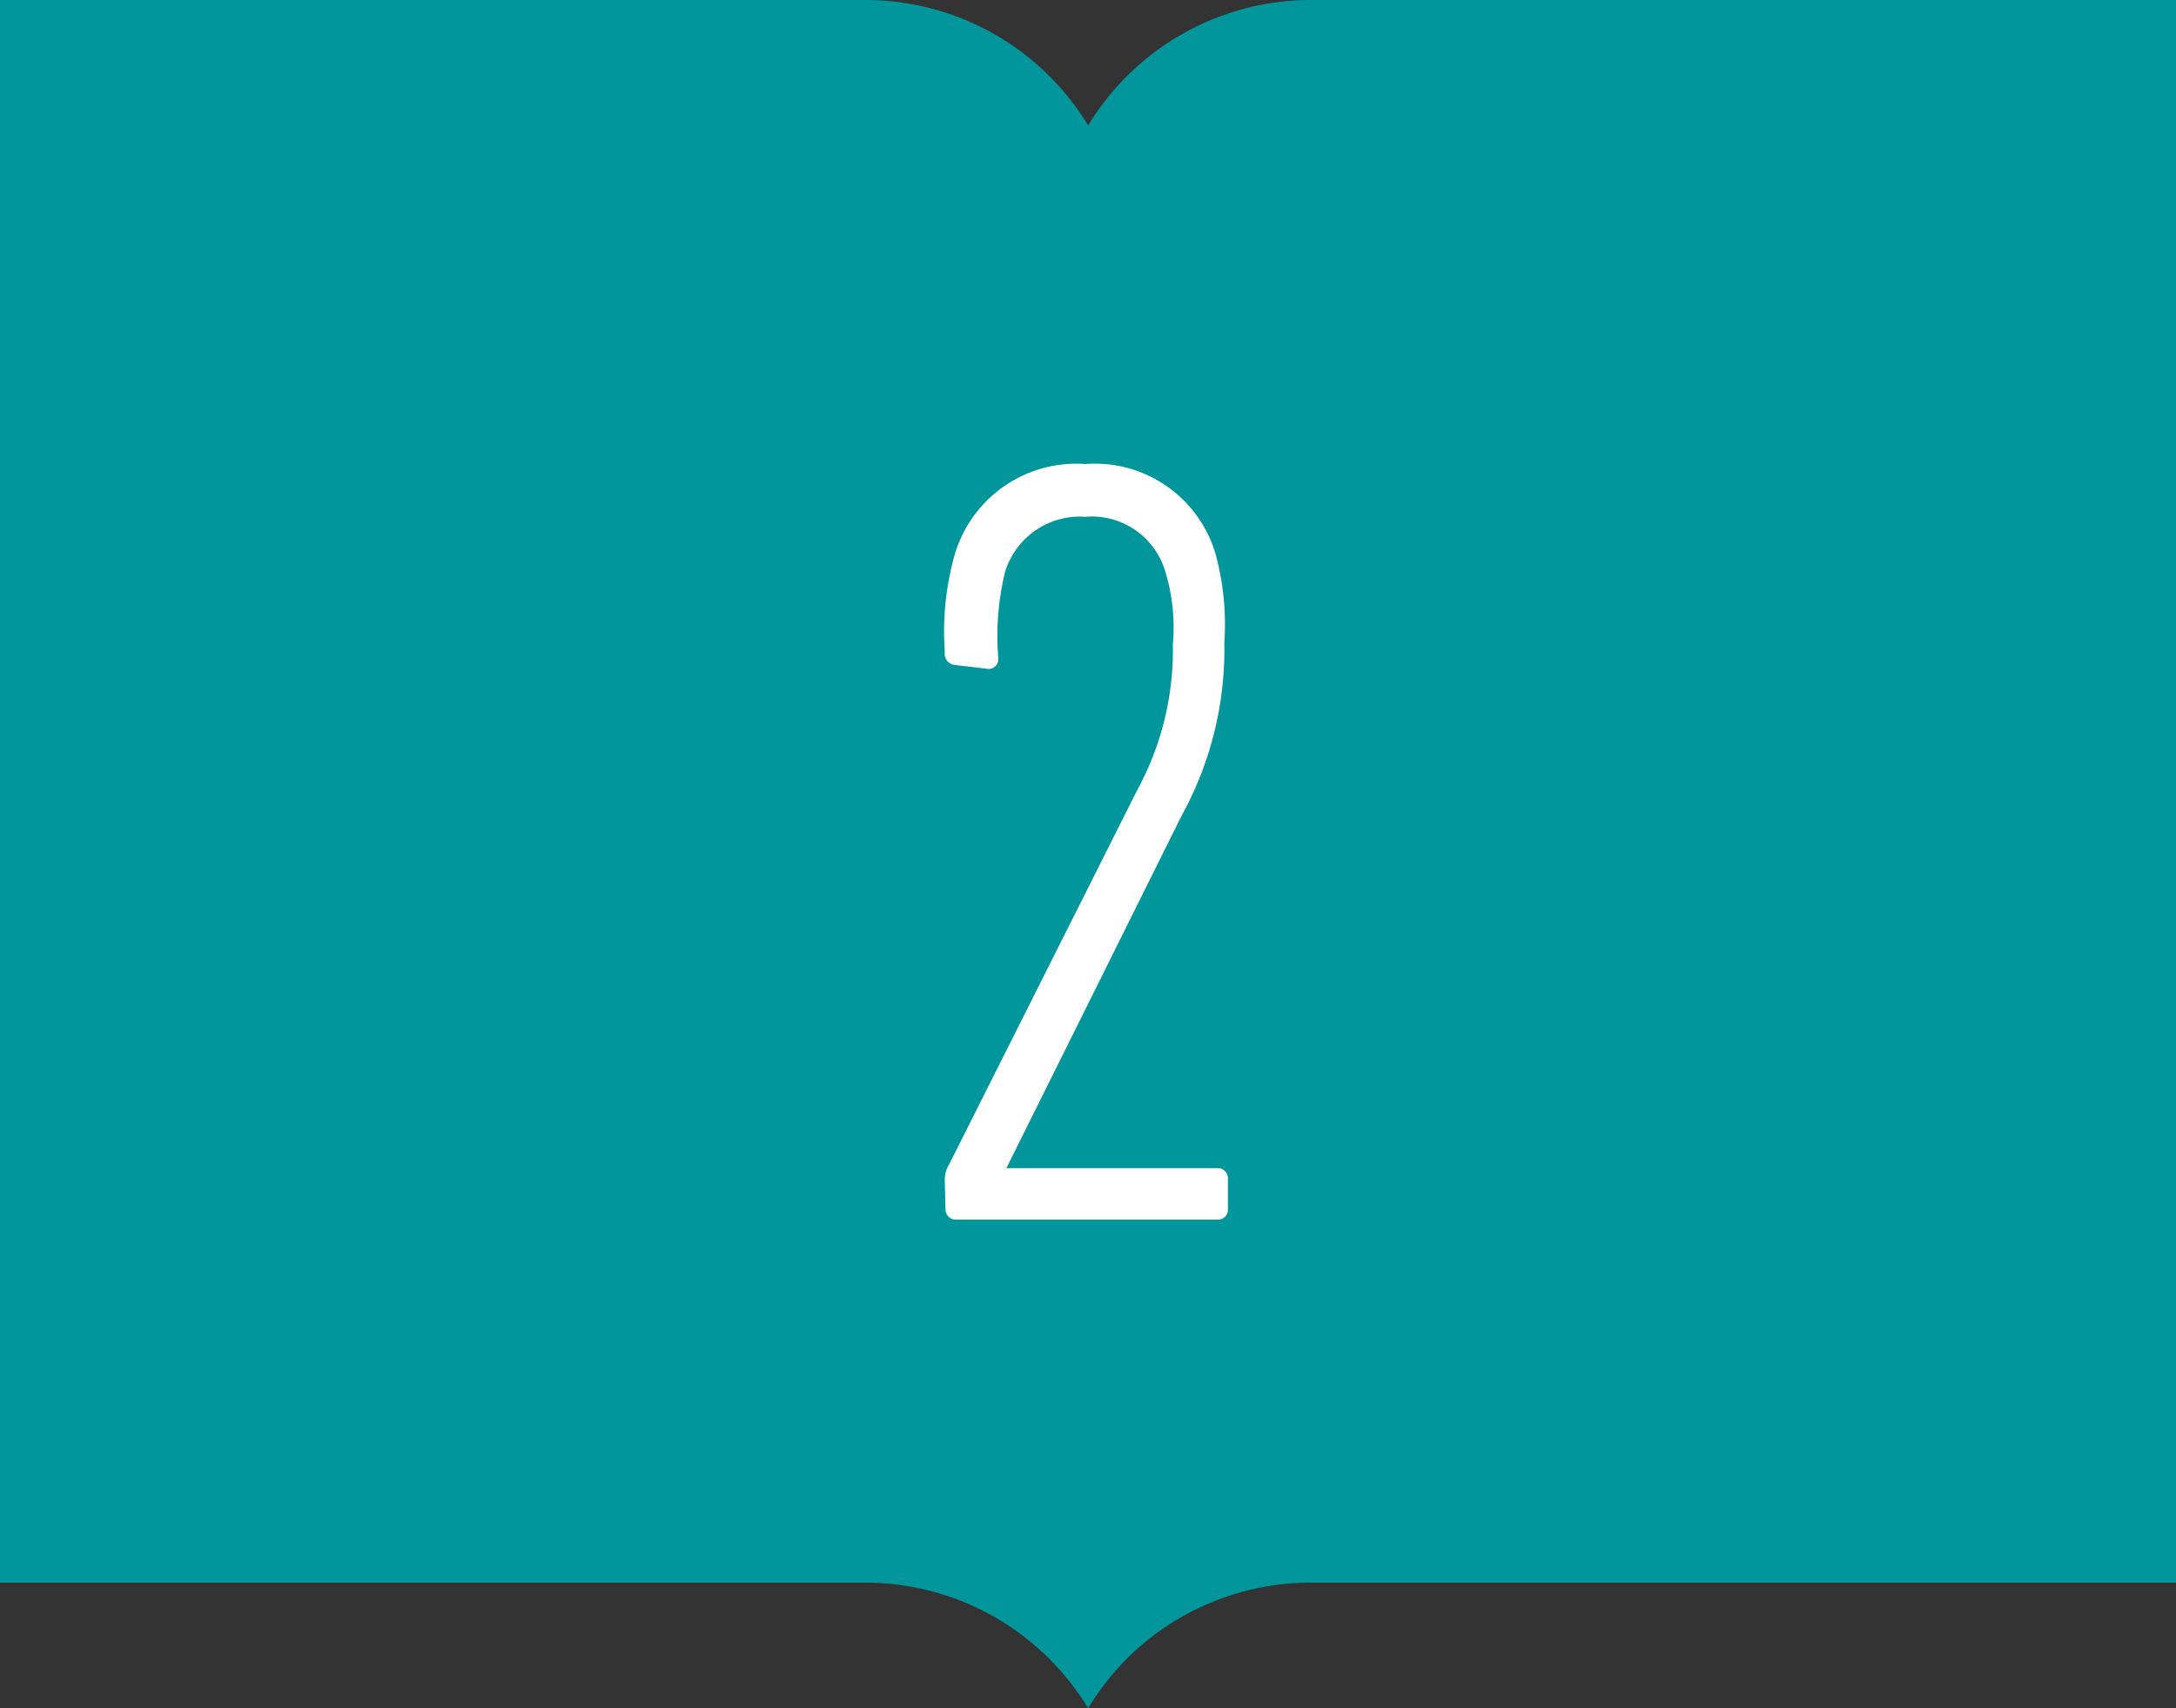 <svg xmlns="http://www.w3.org/2000/svg" viewBox="0 0 66.79 52.42"><rect x="0" y="0" width="66.79" height="52.42" fill="#333333" stroke="none"/><defs><style>.cls-1{fill:#00969b;}.cls-2{fill:#fff;}</style></defs><g id="レイヤー_2" data-name="レイヤー 2"><g id="レイヤー_1-2" data-name="レイヤー 1"><path class="cls-1" d="M40.26,0A8,8,0,0,0,33.4,3.85,8,8,0,0,0,26.54,0H0V48.57H26.54A8,8,0,0,1,32.2,50.9a8.36,8.36,0,0,1,1.2,1.52,8.31,8.31,0,0,1,1.19-1.52,8,8,0,0,1,5.67-2.33H66.79V0Z"/><path class="cls-2" d="M29,36.26a.93.93,0,0,1,.14-.54l5.76-11.46A9,9,0,0,0,36,19.77a5.85,5.85,0,0,0-.23-2.22,2.35,2.35,0,0,0-2.46-1.69,2.4,2.4,0,0,0-2.46,1.69,8.29,8.29,0,0,0-.21,2.63.3.3,0,0,1-.37.34l-.94-.11A.35.35,0,0,1,29,20a8.68,8.68,0,0,1,.31-3,3.89,3.89,0,0,1,4-2.76,3.86,3.86,0,0,1,4,2.76,8.23,8.23,0,0,1,.27,2.73,10.59,10.59,0,0,1-1.31,5.3L30.89,35.85v0h6.47a.31.31,0,0,1,.33.33v.91a.31.31,0,0,1-.33.34h-8a.32.32,0,0,1-.34-.34Z"/></g></g></svg>